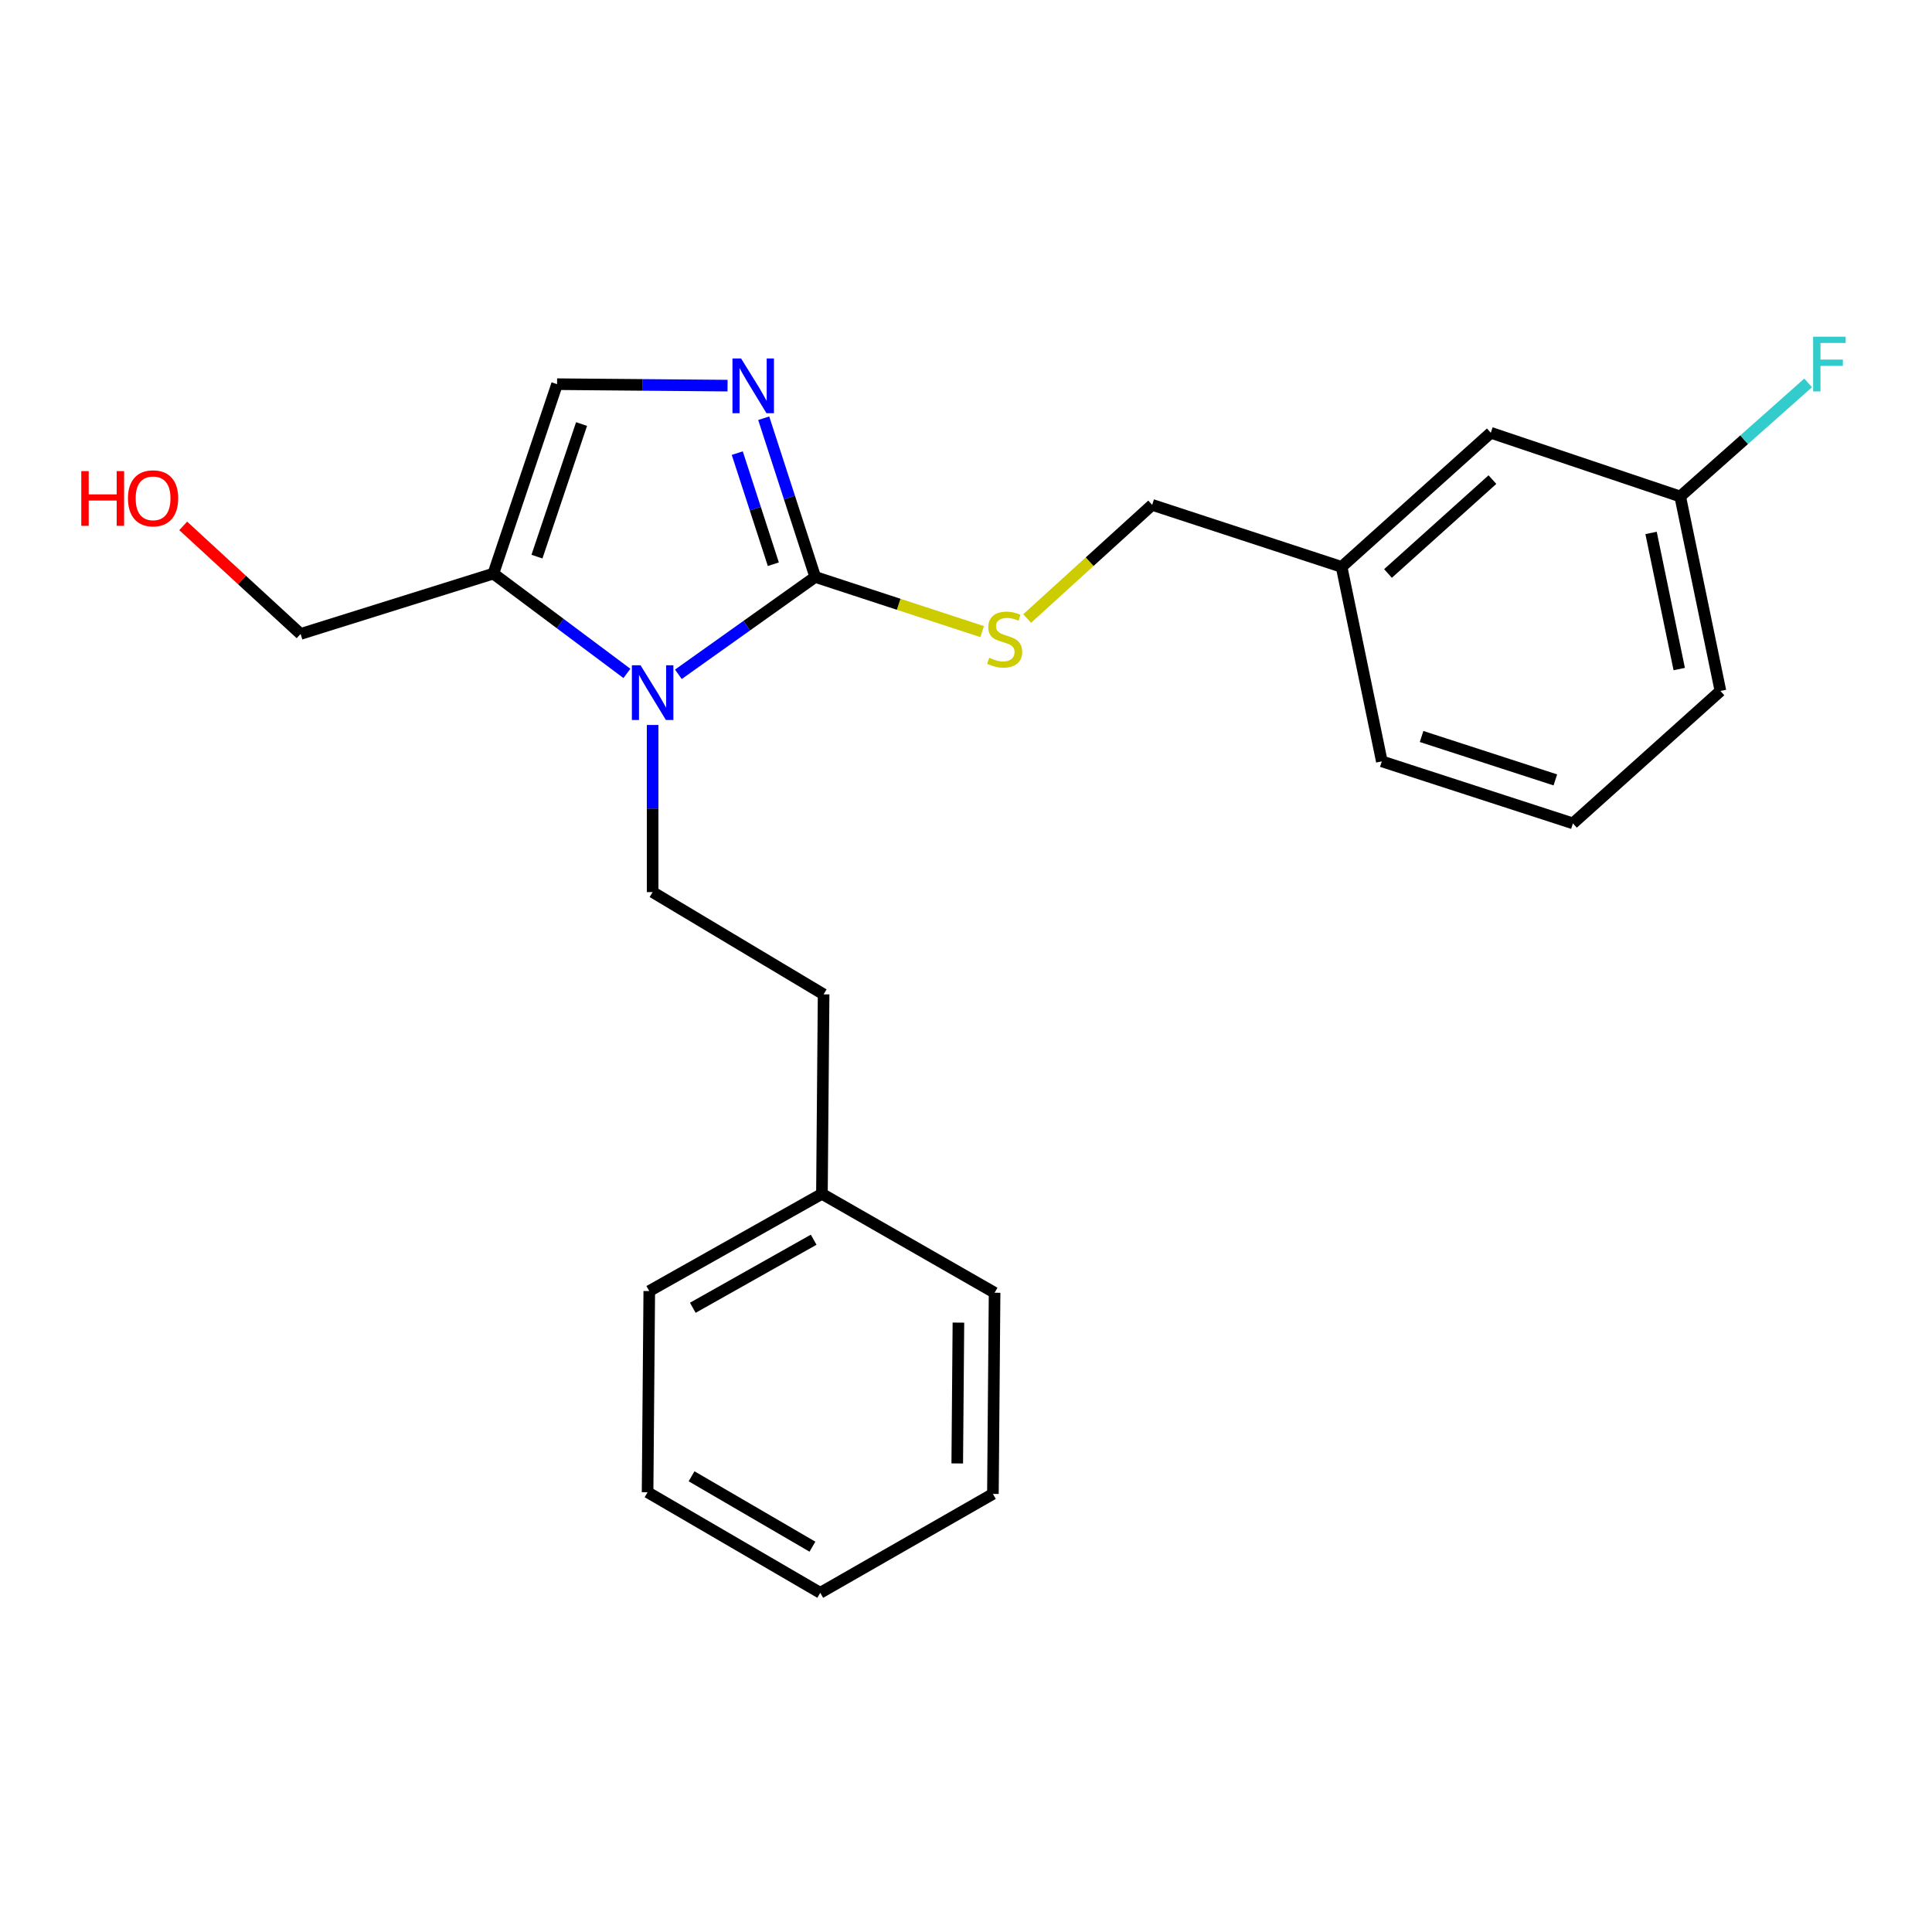 <?xml version='1.0' encoding='iso-8859-1'?>
<svg version='1.1' baseProfile='full'
              xmlns='http://www.w3.org/2000/svg'
                      xmlns:rdkit='http://www.rdkit.org/xml'
                      xmlns:xlink='http://www.w3.org/1999/xlink'
                  xml:space='preserve'
width='1000px' height='1000px' viewBox='0 0 1000 1000'>
<!-- END OF HEADER -->
<rect style='opacity:1.0;fill:#FFFFFF;stroke:none' width='1000' height='1000' x='0' y='0'> </rect>
<path class='bond-0' d='M 715.232,394.077 L 814.143,426.179' style='fill:none;fill-rule:evenodd;stroke:#000000;stroke-width:6px;stroke-linecap:butt;stroke-linejoin:miter;stroke-opacity:1' />
<path class='bond-0' d='M 735.809,381.208 L 805.046,403.68' style='fill:none;fill-rule:evenodd;stroke:#000000;stroke-width:6px;stroke-linecap:butt;stroke-linejoin:miter;stroke-opacity:1' />
<path class='bond-1' d='M 715.232,394.077 L 694.409,293.42' style='fill:none;fill-rule:evenodd;stroke:#000000;stroke-width:6px;stroke-linecap:butt;stroke-linejoin:miter;stroke-opacity:1' />
<path class='bond-2' d='M 531.663,320.138 L 564.01,290.728' style='fill:none;fill-rule:evenodd;stroke:#CCCC00;stroke-width:6px;stroke-linecap:butt;stroke-linejoin:miter;stroke-opacity:1' />
<path class='bond-2' d='M 564.01,290.728 L 596.356,261.318' style='fill:none;fill-rule:evenodd;stroke:#000000;stroke-width:6px;stroke-linecap:butt;stroke-linejoin:miter;stroke-opacity:1' />
<path class='bond-3' d='M 508.344,326.92 L 465.152,312.773' style='fill:none;fill-rule:evenodd;stroke:#CCCC00;stroke-width:6px;stroke-linecap:butt;stroke-linejoin:miter;stroke-opacity:1' />
<path class='bond-3' d='M 465.152,312.773 L 421.961,298.626' style='fill:none;fill-rule:evenodd;stroke:#000000;stroke-width:6px;stroke-linecap:butt;stroke-linejoin:miter;stroke-opacity:1' />
<path class='bond-4' d='M 596.356,261.318 L 694.409,293.42' style='fill:none;fill-rule:evenodd;stroke:#000000;stroke-width:6px;stroke-linecap:butt;stroke-linejoin:miter;stroke-opacity:1' />
<path class='bond-5' d='M 814.143,426.179 L 890.495,357.636' style='fill:none;fill-rule:evenodd;stroke:#000000;stroke-width:6px;stroke-linecap:butt;stroke-linejoin:miter;stroke-opacity:1' />
<path class='bond-6' d='M 425.431,617.927 L 426.299,514.678' style='fill:none;fill-rule:evenodd;stroke:#000000;stroke-width:6px;stroke-linecap:butt;stroke-linejoin:miter;stroke-opacity:1' />
<path class='bond-7' d='M 425.431,617.927 L 336.064,668.25' style='fill:none;fill-rule:evenodd;stroke:#000000;stroke-width:6px;stroke-linecap:butt;stroke-linejoin:miter;stroke-opacity:1' />
<path class='bond-7' d='M 421.149,641.676 L 358.592,676.902' style='fill:none;fill-rule:evenodd;stroke:#000000;stroke-width:6px;stroke-linecap:butt;stroke-linejoin:miter;stroke-opacity:1' />
<path class='bond-8' d='M 425.431,617.927 L 514.798,669.118' style='fill:none;fill-rule:evenodd;stroke:#000000;stroke-width:6px;stroke-linecap:butt;stroke-linejoin:miter;stroke-opacity:1' />
<path class='bond-9' d='M 337.8,461.752 L 426.299,514.678' style='fill:none;fill-rule:evenodd;stroke:#000000;stroke-width:6px;stroke-linecap:butt;stroke-linejoin:miter;stroke-opacity:1' />
<path class='bond-10' d='M 337.8,461.752 L 337.8,418.499' style='fill:none;fill-rule:evenodd;stroke:#000000;stroke-width:6px;stroke-linecap:butt;stroke-linejoin:miter;stroke-opacity:1' />
<path class='bond-10' d='M 337.8,418.499 L 337.8,375.245' style='fill:none;fill-rule:evenodd;stroke:#0000FF;stroke-width:6px;stroke-linecap:butt;stroke-linejoin:miter;stroke-opacity:1' />
<path class='bond-11' d='M 336.064,668.25 L 335.186,772.377' style='fill:none;fill-rule:evenodd;stroke:#000000;stroke-width:6px;stroke-linecap:butt;stroke-linejoin:miter;stroke-opacity:1' />
<path class='bond-12' d='M 514.798,669.118 L 513.93,773.245' style='fill:none;fill-rule:evenodd;stroke:#000000;stroke-width:6px;stroke-linecap:butt;stroke-linejoin:miter;stroke-opacity:1' />
<path class='bond-12' d='M 496.076,684.582 L 495.469,757.471' style='fill:none;fill-rule:evenodd;stroke:#000000;stroke-width:6px;stroke-linecap:butt;stroke-linejoin:miter;stroke-opacity:1' />
<path class='bond-13' d='M 335.186,772.377 L 424.563,824.435' style='fill:none;fill-rule:evenodd;stroke:#000000;stroke-width:6px;stroke-linecap:butt;stroke-linejoin:miter;stroke-opacity:1' />
<path class='bond-13' d='M 357.951,764.12 L 420.514,800.561' style='fill:none;fill-rule:evenodd;stroke:#000000;stroke-width:6px;stroke-linecap:butt;stroke-linejoin:miter;stroke-opacity:1' />
<path class='bond-14' d='M 513.93,773.245 L 424.563,824.435' style='fill:none;fill-rule:evenodd;stroke:#000000;stroke-width:6px;stroke-linecap:butt;stroke-linejoin:miter;stroke-opacity:1' />
<path class='bond-15' d='M 324.487,348.553 L 289.925,322.722' style='fill:none;fill-rule:evenodd;stroke:#0000FF;stroke-width:6px;stroke-linecap:butt;stroke-linejoin:miter;stroke-opacity:1' />
<path class='bond-15' d='M 289.925,322.722 L 255.364,296.891' style='fill:none;fill-rule:evenodd;stroke:#000000;stroke-width:6px;stroke-linecap:butt;stroke-linejoin:miter;stroke-opacity:1' />
<path class='bond-16' d='M 351.122,349.025 L 386.541,323.826' style='fill:none;fill-rule:evenodd;stroke:#0000FF;stroke-width:6px;stroke-linecap:butt;stroke-linejoin:miter;stroke-opacity:1' />
<path class='bond-16' d='M 386.541,323.826 L 421.961,298.626' style='fill:none;fill-rule:evenodd;stroke:#000000;stroke-width:6px;stroke-linecap:butt;stroke-linejoin:miter;stroke-opacity:1' />
<path class='bond-17' d='M 255.364,296.891 L 288.334,198.848' style='fill:none;fill-rule:evenodd;stroke:#000000;stroke-width:6px;stroke-linecap:butt;stroke-linejoin:miter;stroke-opacity:1' />
<path class='bond-17' d='M 277.932,288.111 L 301.011,219.481' style='fill:none;fill-rule:evenodd;stroke:#000000;stroke-width:6px;stroke-linecap:butt;stroke-linejoin:miter;stroke-opacity:1' />
<path class='bond-18' d='M 255.364,296.891 L 155.585,328.126' style='fill:none;fill-rule:evenodd;stroke:#000000;stroke-width:6px;stroke-linecap:butt;stroke-linejoin:miter;stroke-opacity:1' />
<path class='bond-19' d='M 288.334,198.848 L 332.457,199.225' style='fill:none;fill-rule:evenodd;stroke:#000000;stroke-width:6px;stroke-linecap:butt;stroke-linejoin:miter;stroke-opacity:1' />
<path class='bond-19' d='M 332.457,199.225 L 376.58,199.602' style='fill:none;fill-rule:evenodd;stroke:#0000FF;stroke-width:6px;stroke-linecap:butt;stroke-linejoin:miter;stroke-opacity:1' />
<path class='bond-20' d='M 395.297,216.475 L 408.629,257.551' style='fill:none;fill-rule:evenodd;stroke:#0000FF;stroke-width:6px;stroke-linecap:butt;stroke-linejoin:miter;stroke-opacity:1' />
<path class='bond-20' d='M 408.629,257.551 L 421.961,298.626' style='fill:none;fill-rule:evenodd;stroke:#000000;stroke-width:6px;stroke-linecap:butt;stroke-linejoin:miter;stroke-opacity:1' />
<path class='bond-20' d='M 381.613,234.538 L 390.945,263.29' style='fill:none;fill-rule:evenodd;stroke:#0000FF;stroke-width:6px;stroke-linecap:butt;stroke-linejoin:miter;stroke-opacity:1' />
<path class='bond-20' d='M 390.945,263.29 L 400.277,292.043' style='fill:none;fill-rule:evenodd;stroke:#000000;stroke-width:6px;stroke-linecap:butt;stroke-linejoin:miter;stroke-opacity:1' />
<path class='bond-21' d='M 155.585,328.126 L 125.207,300.164' style='fill:none;fill-rule:evenodd;stroke:#000000;stroke-width:6px;stroke-linecap:butt;stroke-linejoin:miter;stroke-opacity:1' />
<path class='bond-21' d='M 125.207,300.164 L 94.828,272.201' style='fill:none;fill-rule:evenodd;stroke:#FF0000;stroke-width:6px;stroke-linecap:butt;stroke-linejoin:miter;stroke-opacity:1' />
<path class='bond-22' d='M 694.409,293.42 L 771.629,224.009' style='fill:none;fill-rule:evenodd;stroke:#000000;stroke-width:6px;stroke-linecap:butt;stroke-linejoin:miter;stroke-opacity:1' />
<path class='bond-22' d='M 718.421,296.836 L 772.475,248.248' style='fill:none;fill-rule:evenodd;stroke:#000000;stroke-width:6px;stroke-linecap:butt;stroke-linejoin:miter;stroke-opacity:1' />
<path class='bond-23' d='M 869.672,256.98 L 890.495,357.636' style='fill:none;fill-rule:evenodd;stroke:#000000;stroke-width:6px;stroke-linecap:butt;stroke-linejoin:miter;stroke-opacity:1' />
<path class='bond-23' d='M 854.589,275.845 L 869.165,346.304' style='fill:none;fill-rule:evenodd;stroke:#000000;stroke-width:6px;stroke-linecap:butt;stroke-linejoin:miter;stroke-opacity:1' />
<path class='bond-24' d='M 869.672,256.98 L 771.629,224.009' style='fill:none;fill-rule:evenodd;stroke:#000000;stroke-width:6px;stroke-linecap:butt;stroke-linejoin:miter;stroke-opacity:1' />
<path class='bond-25' d='M 869.672,256.98 L 902.781,227.591' style='fill:none;fill-rule:evenodd;stroke:#000000;stroke-width:6px;stroke-linecap:butt;stroke-linejoin:miter;stroke-opacity:1' />
<path class='bond-25' d='M 902.781,227.591 L 935.89,198.201' style='fill:none;fill-rule:evenodd;stroke:#33CCCC;stroke-width:6px;stroke-linecap:butt;stroke-linejoin:miter;stroke-opacity:1' />
<path  class='atom-1' d='M 512.004 340.459
Q 512.324 340.579, 513.644 341.139
Q 514.964 341.699, 516.404 342.059
Q 517.884 342.379, 519.324 342.379
Q 522.004 342.379, 523.564 341.099
Q 525.124 339.779, 525.124 337.499
Q 525.124 335.939, 524.324 334.979
Q 523.564 334.019, 522.364 333.499
Q 521.164 332.979, 519.164 332.379
Q 516.644 331.619, 515.124 330.899
Q 513.644 330.179, 512.564 328.659
Q 511.524 327.139, 511.524 324.579
Q 511.524 321.019, 513.924 318.819
Q 516.364 316.619, 521.164 316.619
Q 524.444 316.619, 528.164 318.179
L 527.244 321.259
Q 523.844 319.859, 521.284 319.859
Q 518.524 319.859, 517.004 321.019
Q 515.484 322.139, 515.524 324.099
Q 515.524 325.619, 516.284 326.539
Q 517.084 327.459, 518.204 327.979
Q 519.364 328.499, 521.284 329.099
Q 523.844 329.899, 525.364 330.699
Q 526.884 331.499, 527.964 333.139
Q 529.084 334.739, 529.084 337.499
Q 529.084 341.419, 526.444 343.539
Q 523.844 345.619, 519.484 345.619
Q 516.964 345.619, 515.044 345.059
Q 513.164 344.539, 510.924 343.619
L 512.004 340.459
' fill='#CCCC00'/>
<path  class='atom-12' d='M 331.54 344.344
L 340.82 359.344
Q 341.74 360.824, 343.22 363.504
Q 344.7 366.184, 344.78 366.344
L 344.78 344.344
L 348.54 344.344
L 348.54 372.664
L 344.66 372.664
L 334.7 356.264
Q 333.54 354.344, 332.3 352.144
Q 331.1 349.944, 330.74 349.264
L 330.74 372.664
L 327.06 372.664
L 327.06 344.344
L 331.54 344.344
' fill='#0000FF'/>
<path  class='atom-15' d='M 383.598 185.556
L 392.878 200.556
Q 393.798 202.036, 395.278 204.716
Q 396.758 207.396, 396.838 207.556
L 396.838 185.556
L 400.598 185.556
L 400.598 213.876
L 396.718 213.876
L 386.758 197.476
Q 385.598 195.556, 384.358 193.356
Q 383.158 191.156, 382.798 190.476
L 382.798 213.876
L 379.118 213.876
L 379.118 185.556
L 383.598 185.556
' fill='#0000FF'/>
<path  class='atom-18' d='M 42.073 243.847
L 45.913 243.847
L 45.913 255.887
L 60.393 255.887
L 60.393 243.847
L 64.233 243.847
L 64.233 272.167
L 60.393 272.167
L 60.393 259.087
L 45.913 259.087
L 45.913 272.167
L 42.073 272.167
L 42.073 243.847
' fill='#FF0000'/>
<path  class='atom-18' d='M 66.233 257.927
Q 66.233 251.127, 69.593 247.327
Q 72.953 243.527, 79.233 243.527
Q 85.513 243.527, 88.873 247.327
Q 92.233 251.127, 92.233 257.927
Q 92.233 264.807, 88.833 268.727
Q 85.433 272.607, 79.233 272.607
Q 72.993 272.607, 69.593 268.727
Q 66.233 264.847, 66.233 257.927
M 79.233 269.407
Q 83.553 269.407, 85.873 266.527
Q 88.233 263.607, 88.233 257.927
Q 88.233 252.367, 85.873 249.567
Q 83.553 246.727, 79.233 246.727
Q 74.913 246.727, 72.553 249.527
Q 70.233 252.327, 70.233 257.927
Q 70.233 263.647, 72.553 266.527
Q 74.913 269.407, 79.233 269.407
' fill='#FF0000'/>
<path  class='atom-23' d='M 938.472 174.276
L 955.312 174.276
L 955.312 177.516
L 942.272 177.516
L 942.272 186.116
L 953.872 186.116
L 953.872 189.396
L 942.272 189.396
L 942.272 202.596
L 938.472 202.596
L 938.472 174.276
' fill='#33CCCC'/>
</svg>
